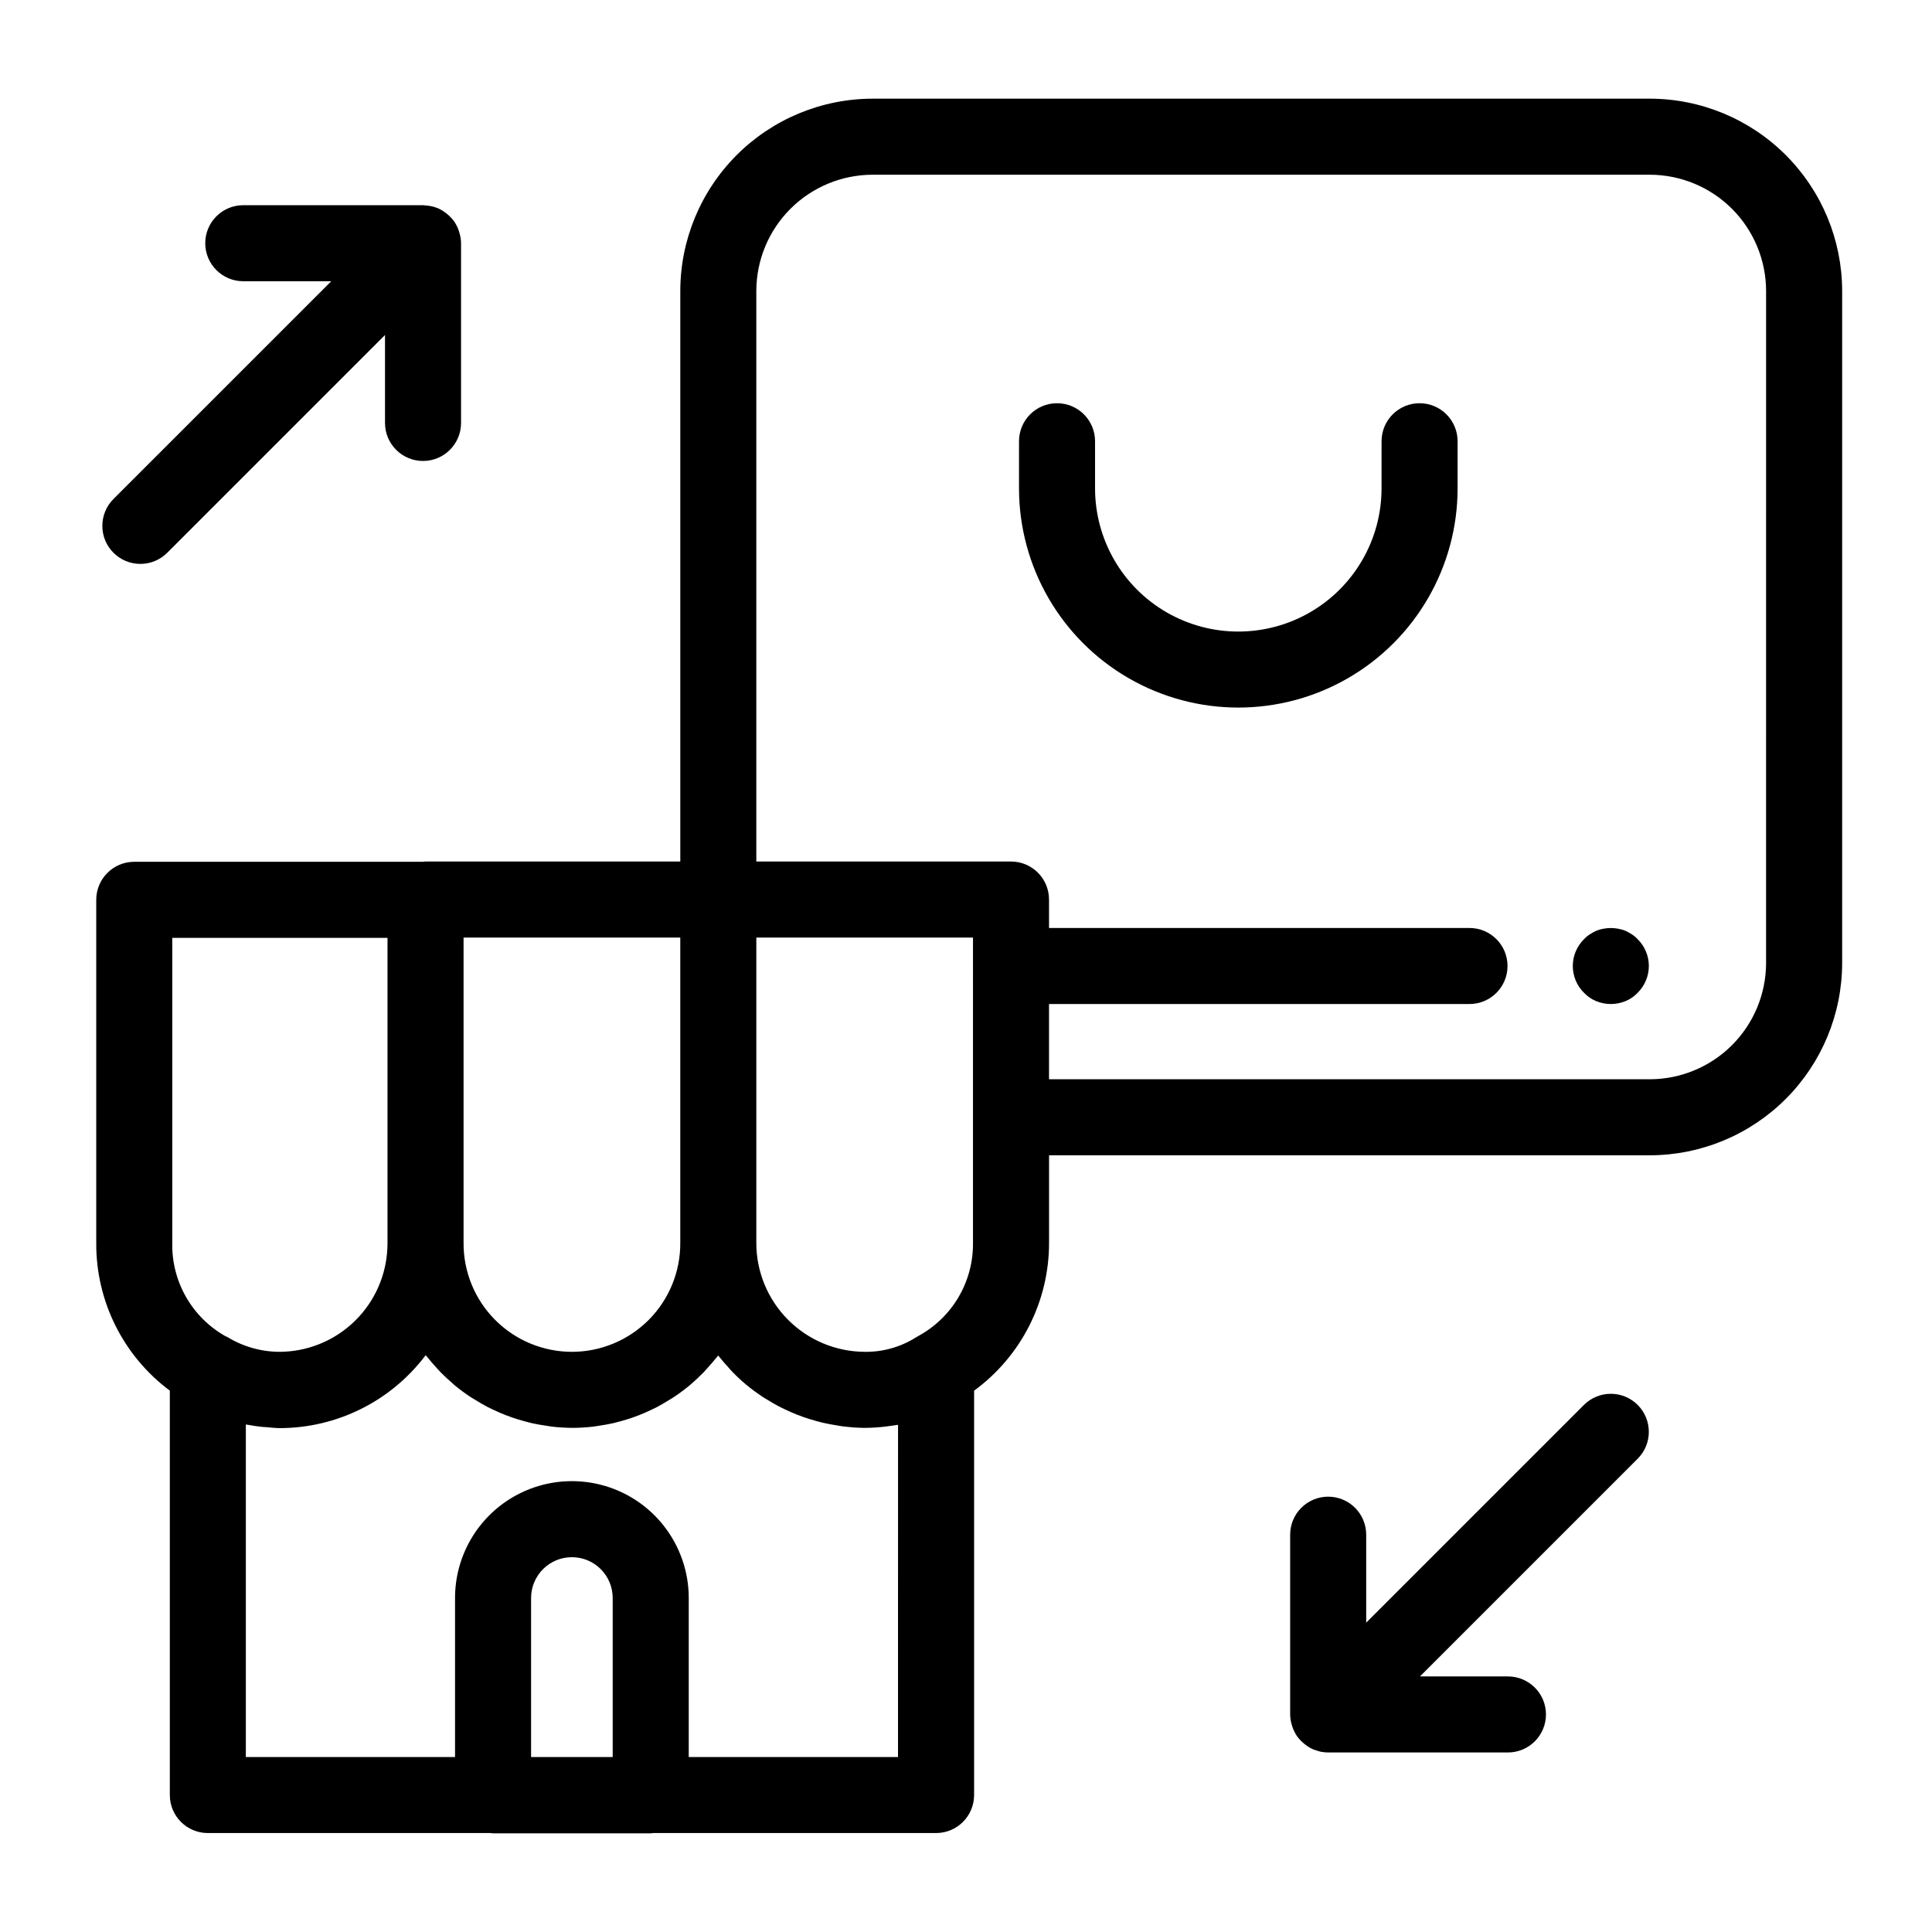 <?xml version="1.0" encoding="UTF-8"?>
<!-- Uploaded to: ICON Repo, www.svgrepo.com, Generator: ICON Repo Mixer Tools -->
<svg fill="#000000" width="800px" height="800px" version="1.1" viewBox="144 144 512 512" xmlns="http://www.w3.org/2000/svg">
 <g>
  <path d="m581.23 170.15h-205.98c-13.512 0.016-26.469 5.391-36.023 14.945-9.555 9.555-14.93 22.512-14.941 36.023v151.19h-67.504c-0.25 0-0.484 0.055-0.73 0.074h-76.469c-5.566 0-10.078 4.512-10.078 10.074v90.953c-0.09 15.398 7.148 29.926 19.5 39.125v107.17c0 5.562 4.512 10.074 10.074 10.074h74.914c0.23 0.016 0.449 0.07 0.684 0.07h41.781c0.234 0 0.453-0.055 0.684-0.07h74.926c5.566 0 10.074-4.512 10.078-10.074v-107.16c12.504-9.145 19.887-23.715 19.863-39.207v-23.172h159.22c13.512-0.016 26.465-5.391 36.02-14.945 9.555-9.555 14.926-22.512 14.941-36.023v-178.08c-0.016-13.512-5.387-26.465-14.941-36.02-9.555-9.555-22.508-14.93-36.02-14.949zm-179.38 269.94v33.25c0.062 5.035-1.246 9.988-3.785 14.336-2.539 4.348-6.215 7.922-10.629 10.34-0.281 0.148-0.555 0.305-0.82 0.477-4.039 2.523-8.719 3.828-13.48 3.754-7.637-0.039-14.945-3.106-20.324-8.523s-8.395-12.746-8.379-20.383v-80.875h57.418zm-135-47.625h57.43v80.875c0.051 7.648-2.953 15-8.344 20.426s-12.723 8.48-20.371 8.48c-7.648 0-14.98-3.055-20.371-8.48-5.391-5.426-8.395-12.777-8.344-20.426zm-77.199 0.074h57.043v80.875c0 0.977-0.051 1.938-0.145 2.891-0.684 7.066-3.961 13.629-9.199 18.418-5.238 4.793-12.066 7.473-19.168 7.523-4.914 0-9.73-1.355-13.922-3.918-0.16-0.098-0.344-0.133-0.508-0.219-4.363-2.461-7.977-6.055-10.457-10.402-2.484-4.348-3.742-9.289-3.644-14.293zm116.72 217.09h-21.629v-42.145c0-5.973 4.844-10.812 10.816-10.812s10.812 4.84 10.812 10.812zm75.609 0h-55.457v-42.145c0-11.062-5.902-21.285-15.484-26.816-9.578-5.531-21.383-5.531-30.965 0s-15.484 15.754-15.484 26.816v42.145h-55.441v-88.121c0.191 0.039 0.391 0.051 0.582 0.086 1.219 0.227 2.438 0.418 3.672 0.543 0.402 0.043 0.809 0.051 1.211 0.082 1.184 0.09 2.367 0.246 3.559 0.246 15.113-0.027 29.352-7.106 38.492-19.145 0.047-0.059 0.102-0.113 0.148-0.172 0.16 0.211 0.352 0.395 0.516 0.602 0.699 0.883 1.441 1.727 2.199 2.555 0.406 0.445 0.789 0.902 1.211 1.332 1.016 1.035 2.082 2.016 3.184 2.961 0.203 0.176 0.391 0.371 0.598 0.543v-0.004c1.32 1.09 2.695 2.106 4.121 3.051 0.453 0.301 0.93 0.562 1.395 0.848 1.008 0.625 2.027 1.23 3.082 1.781 0.582 0.305 1.18 0.574 1.777 0.855 0.988 0.469 1.988 0.91 3.008 1.309 0.641 0.25 1.285 0.488 1.941 0.711 1.039 0.359 2.094 0.672 3.164 0.961 0.652 0.176 1.301 0.355 1.961 0.508 1.176 0.266 2.371 0.465 3.578 0.641 0.578 0.086 1.145 0.199 1.73 0.266l0.004 0.008c1.816 0.207 3.644 0.316 5.473 0.324 1.812-0.008 3.625-0.113 5.426-0.324 0.574-0.066 1.137-0.18 1.703-0.262 1.199-0.18 2.387-0.379 3.555-0.641 0.652-0.148 1.289-0.328 1.93-0.5 1.066-0.289 2.121-0.605 3.16-0.965 0.637-0.223 1.27-0.453 1.895-0.699 1.023-0.402 2.023-0.848 3.016-1.32 0.582-0.277 1.164-0.543 1.734-0.844 1.055-0.555 2.074-1.164 3.082-1.793 0.449-0.281 0.914-0.535 1.352-0.828v-0.004c1.426-0.949 2.801-1.973 4.121-3.062 0.078-0.066 0.148-0.141 0.227-0.207 1.227-1.035 2.402-2.133 3.519-3.285 0.395-0.406 0.754-0.84 1.133-1.258 0.773-0.848 1.527-1.711 2.238-2.613 0.152-0.195 0.332-0.367 0.48-0.562 0.125 0.16 0.27 0.301 0.395 0.461 0.754 0.957 1.555 1.871 2.379 2.766 0.324 0.355 0.625 0.727 0.961 1.07h0.004c1.184 1.227 2.434 2.387 3.742 3.484 0.062 0.051 0.133 0.098 0.195 0.148 1.242 1.023 2.543 1.984 3.887 2.883 0.449 0.301 0.922 0.566 1.383 0.852 0.992 0.617 1.992 1.215 3.031 1.762 0.566 0.297 1.145 0.566 1.723 0.844 0.988 0.473 1.984 0.914 3.008 1.324 0.621 0.246 1.246 0.484 1.883 0.707 1.043 0.367 2.109 0.691 3.184 0.988 0.633 0.176 1.262 0.359 1.902 0.508 1.184 0.277 2.391 0.492 3.606 0.688 0.562 0.09 1.113 0.207 1.684 0.277l0.004-0.004c1.816 0.234 3.644 0.371 5.473 0.41h0.566c1.887-0.016 3.773-0.141 5.644-0.383 0.496-0.059 0.988-0.133 1.48-0.211 0.508-0.078 1.023-0.121 1.527-0.215zm230.05-210.43c-0.008 8.172-3.258 16-9.031 21.777-5.777 5.777-13.609 9.027-21.777 9.039h-159.22v-19.938h111.43c5.566 0 10.078-4.512 10.078-10.074 0-5.566-4.512-10.078-10.078-10.078h-111.43v-7.535c0-5.566-4.508-10.078-10.074-10.078h-67.496v-151.19c0.008-8.168 3.258-16 9.035-21.777s13.609-9.027 21.777-9.039h205.98c8.168 0.012 16 3.262 21.777 9.039 5.773 5.777 9.023 13.609 9.031 21.777z"/>
  <path d="m520.2 250.86c-5.566 0-10.074 4.512-10.074 10.074v12.516c-0.016 13.555-7.258 26.07-18.996 32.844-11.738 6.769-26.199 6.769-37.938 0-11.738-6.773-18.977-19.289-18.992-32.844v-12.516c0-5.562-4.512-10.074-10.078-10.074s-10.074 4.512-10.074 10.074v12.516c0.02 20.75 11.098 39.918 29.07 50.285 17.973 10.371 40.113 10.371 58.086 0 17.973-10.367 29.055-29.535 29.074-50.285v-12.516c-0.004-5.562-4.512-10.074-10.078-10.074z"/>
  <path d="m174.07 290.49c1.891 1.891 4.453 2.953 7.125 2.953 2.672 0 5.234-1.062 7.125-2.953l57.711-57.711v23.309c0 5.562 4.512 10.074 10.078 10.074 5.562 0 10.074-4.512 10.074-10.074v-47.633c-0.012-0.898-0.145-1.789-0.398-2.648-0.055-0.207-0.117-0.402-0.188-0.602h0.004c-0.266-0.809-0.633-1.582-1.094-2.297l-0.031-0.059c-0.492-0.715-1.078-1.363-1.738-1.926-0.156-0.141-0.316-0.27-0.484-0.398-0.691-0.555-1.457-1.016-2.273-1.371l-0.016-0.008-0.07-0.016c-0.797-0.312-1.625-0.52-2.477-0.621-0.238-0.031-0.473-0.059-0.711-0.07-0.203-0.012-0.395-0.059-0.602-0.059h-47.633c-5.566 0-10.078 4.512-10.078 10.074 0 5.566 4.512 10.078 10.078 10.078h23.312l-57.715 57.711c-1.891 1.887-2.949 4.449-2.949 7.125 0 2.672 1.059 5.234 2.949 7.121z"/>
  <path d="m563.77 516.31-57.711 57.711v-23.309c0-5.566-4.512-10.078-10.078-10.078-5.562 0-10.074 4.512-10.074 10.078v47.637-0.004c0.012 0.898 0.145 1.789 0.398 2.652 0.055 0.207 0.117 0.402 0.188 0.602l-0.004-0.004c0.266 0.809 0.633 1.582 1.094 2.297l0.031 0.059c0.492 0.715 1.078 1.363 1.738 1.93 0.156 0.141 0.316 0.27 0.484 0.398 0.691 0.555 1.457 1.016 2.273 1.367l0.016 0.008c0.172 0.07 0.352 0.098 0.523 0.16 0.441 0.168 0.895 0.305 1.355 0.41 0.652 0.129 1.312 0.199 1.977 0.199h47.637c5.566 0 10.078-4.512 10.078-10.078 0-5.562-4.512-10.074-10.078-10.074h-23.309l57.711-57.711c3.922-3.938 3.914-10.309-0.016-14.238-3.93-3.926-10.297-3.934-14.234-0.012z"/>
  <path d="m576.48 391.63c-0.543-0.367-1.117-0.688-1.719-0.957-0.613-0.254-1.258-0.438-1.914-0.551-1.293-0.25-2.629-0.25-3.926 0-0.656 0.105-1.301 0.289-1.918 0.551-0.594 0.273-1.168 0.594-1.711 0.957-0.559 0.352-1.066 0.777-1.512 1.262-1.902 1.875-2.973 4.434-2.973 7.106 0 2.668 1.07 5.227 2.973 7.102 0.91 0.957 2.008 1.711 3.223 2.215 2.488 1.012 5.273 1.012 7.758 0 1.219-0.504 2.32-1.258 3.231-2.215 1.898-1.875 2.969-4.434 2.969-7.102 0-2.672-1.07-5.231-2.969-7.106-0.445-0.484-0.953-0.91-1.512-1.262z"/>
 </g>
</svg>
